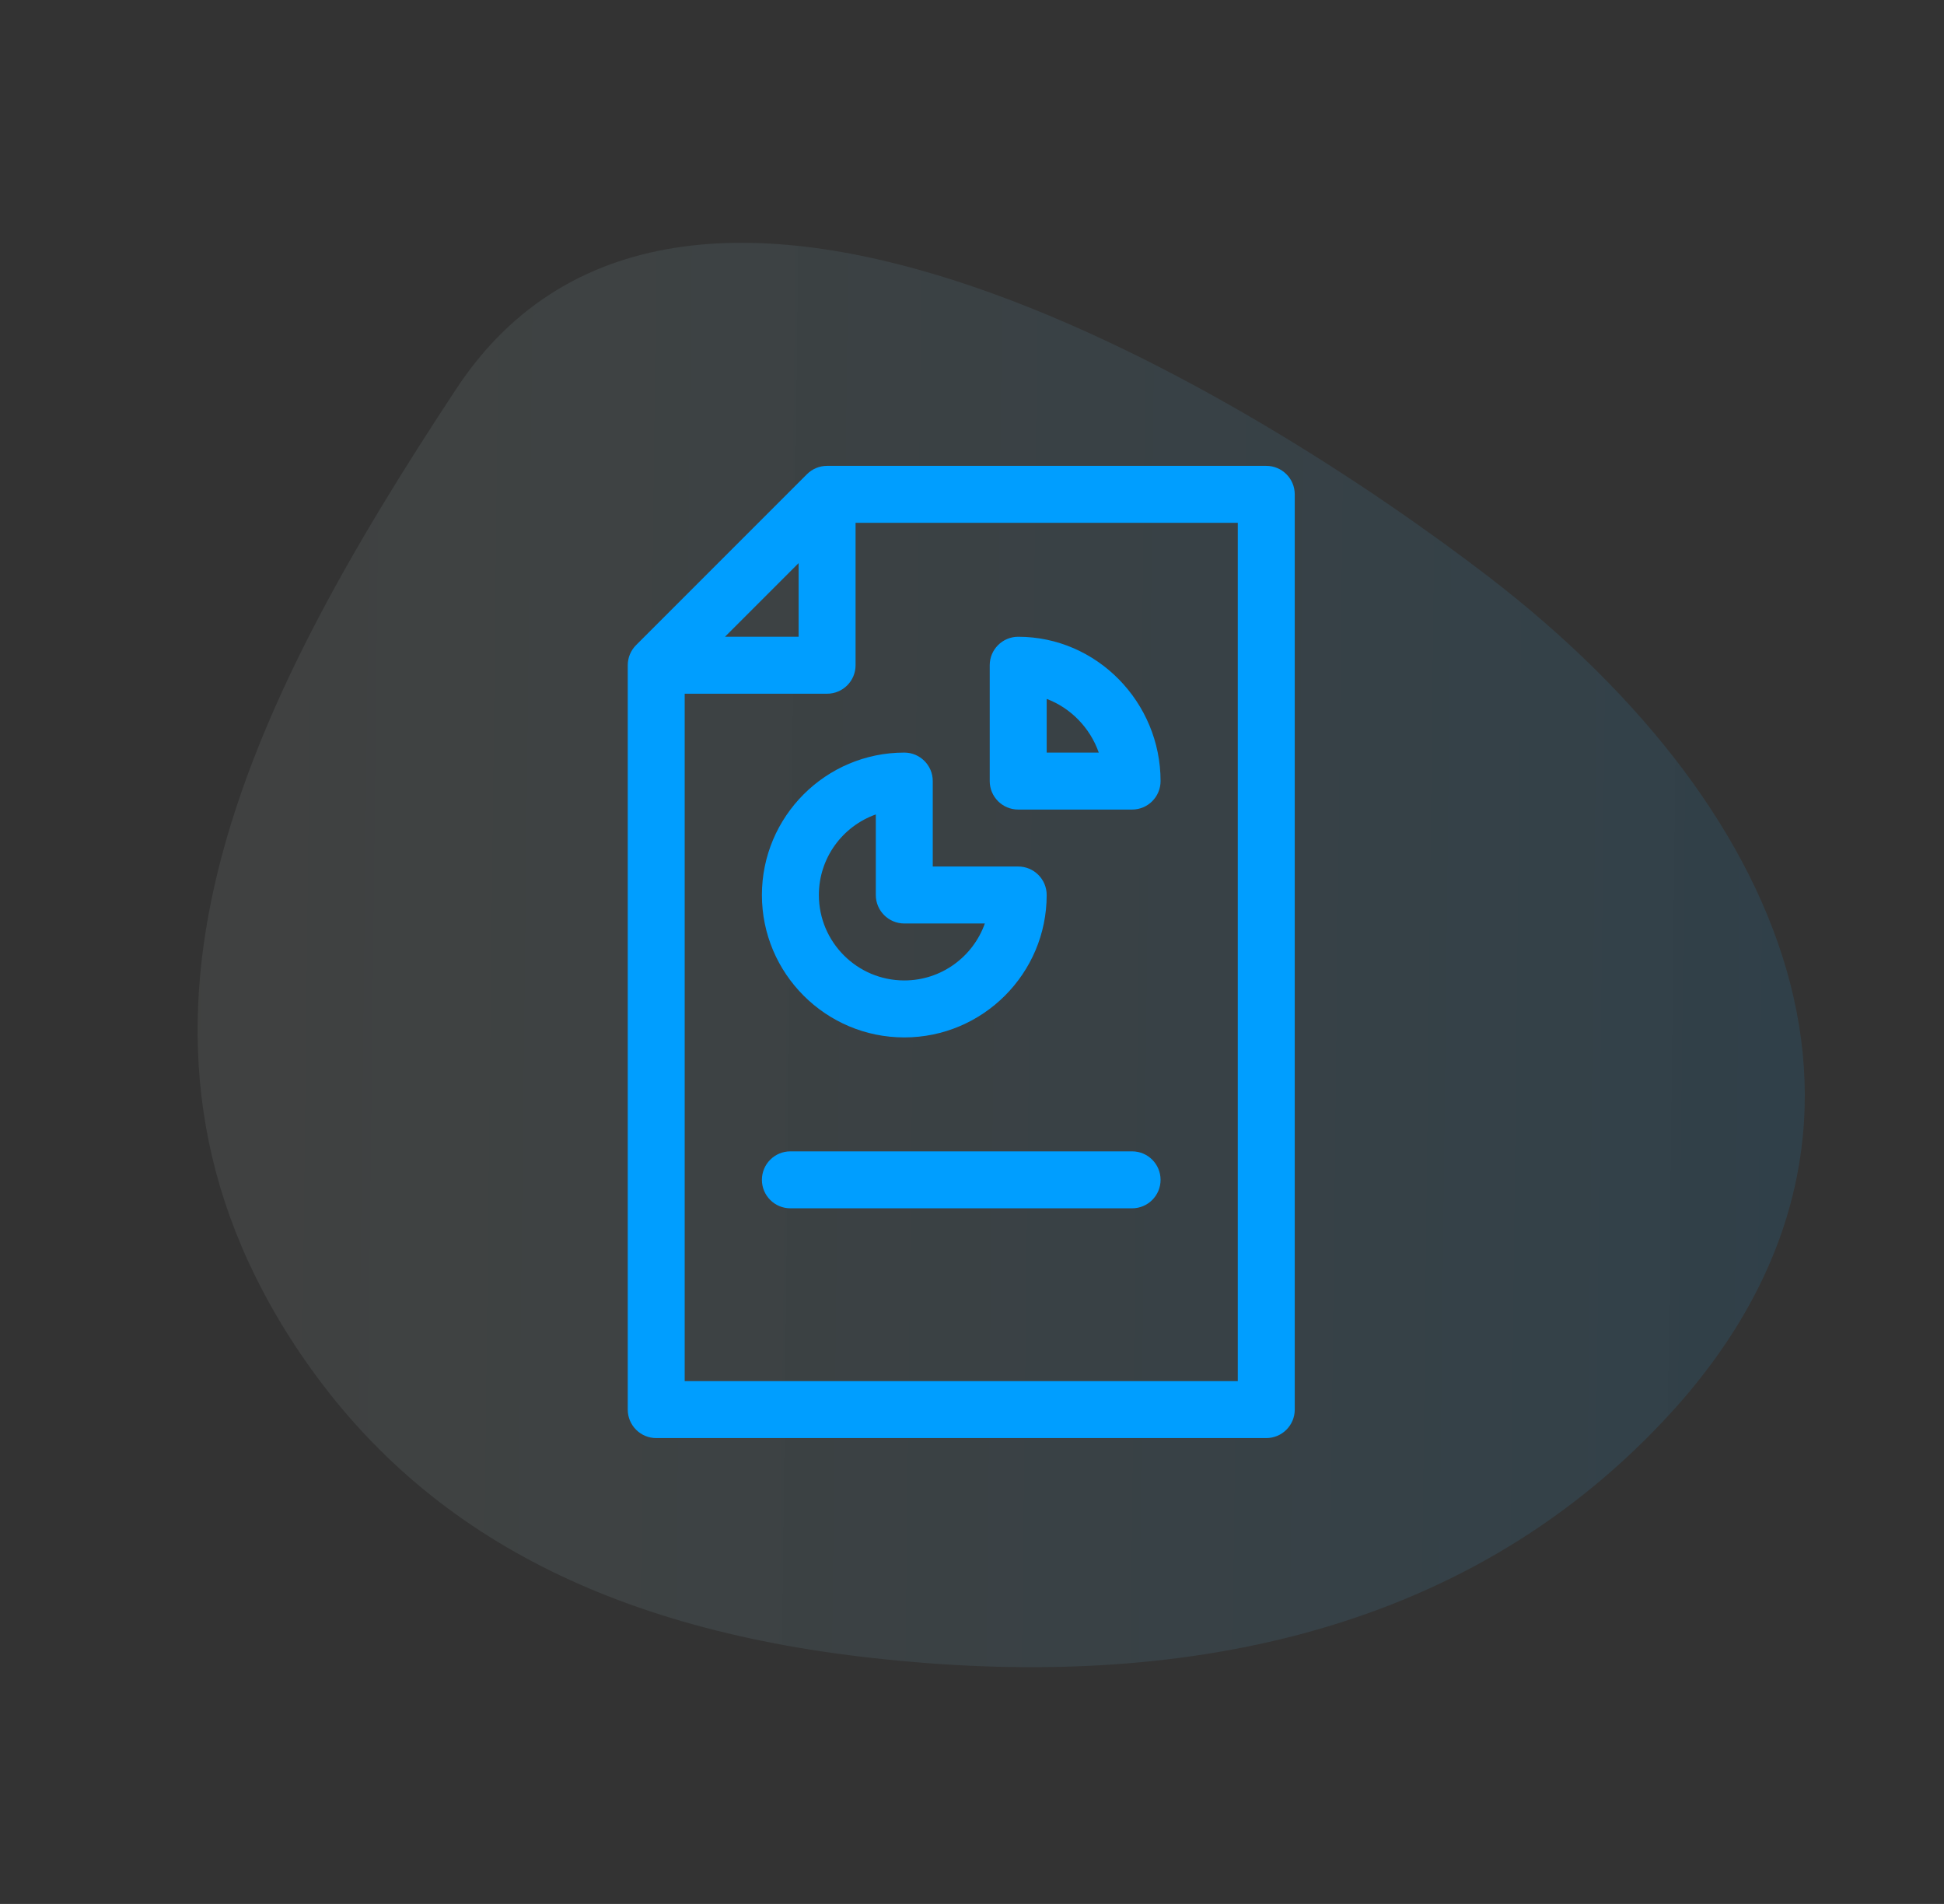 <svg width="96" height="94" viewBox="0 0 96 94" fill="none" xmlns="http://www.w3.org/2000/svg">
<rect x="0" y="0" width="96" height="94" fill="#333333" stroke="none"/>
<path fill-rule="evenodd" clip-rule="evenodd" d="M82.166 70.13C72.074 80.883 57.93 83.383 43.85 81.937C29.93 80.555 20.683 75.486 14.812 66.795C4.093 50.932 12.221 34.825 22.531 19.2C33.882 1.981 62.337 19.895 73.51 28.473C88.814 40.227 95.053 56.426 82.166 70.13Z" fill="url(#paint0_linear)" fill-opacity="0.35"/>
<path d="M55.906 56.844H39.031C38.255 56.844 37.625 57.473 37.625 58.25C37.625 59.027 38.255 59.656 39.031 59.656H55.906C56.683 59.656 57.312 59.027 57.312 58.25C57.312 57.473 56.683 56.844 55.906 56.844ZM37.625 44.188C37.625 48.065 40.779 51.219 44.656 51.219C48.533 51.219 51.688 48.065 51.688 44.188C51.688 43.411 51.058 42.781 50.281 42.781H46.062V38.562C46.062 37.786 45.433 37.156 44.656 37.156C40.779 37.156 37.625 40.31 37.625 44.188ZM43.25 40.21V44.188C43.25 44.964 43.88 45.594 44.656 45.594H48.634C48.054 47.231 46.49 48.406 44.656 48.406C42.33 48.406 40.438 46.514 40.438 44.188C40.438 42.354 41.613 40.79 43.25 40.21ZM50.281 39.969H55.906C56.683 39.969 57.312 39.339 57.312 38.562C57.312 34.675 54.168 31.438 50.281 31.438C49.505 31.438 48.875 32.067 48.875 32.844V38.562C48.875 39.339 49.505 39.969 50.281 39.969ZM51.688 34.506C52.876 34.952 53.834 35.938 54.26 37.156H51.688V34.506ZM62.531 23H40.844C40.471 23 40.113 23.148 39.849 23.412L31.412 31.849C31.148 32.113 31 32.471 31 32.844V69.594C31 70.37 31.63 71 32.406 71H62.531C63.308 71 63.938 70.37 63.938 69.594V24.406C63.938 23.63 63.308 23 62.531 23ZM39.438 27.801V31.438H35.801L39.438 27.801ZM61.125 68.188H33.812V34.25H40.844C41.62 34.25 42.25 33.62 42.25 32.844V25.812H61.125V68.188Z" fill="#009EFF"/>
<defs>
<linearGradient id="paint0_linear" x1="-1.275" y1="21.548" x2="99.933" y2="22.714" gradientUnits="userSpaceOnUse">
<stop stop-color="#FEBD1F"/>
<stop offset="0" stop-color="#FFFDE6" stop-opacity="0.2"/>
<stop offset="1" stop-color="#009EFF" stop-opacity="0.33"/>
</linearGradient>
</defs>
</svg>
